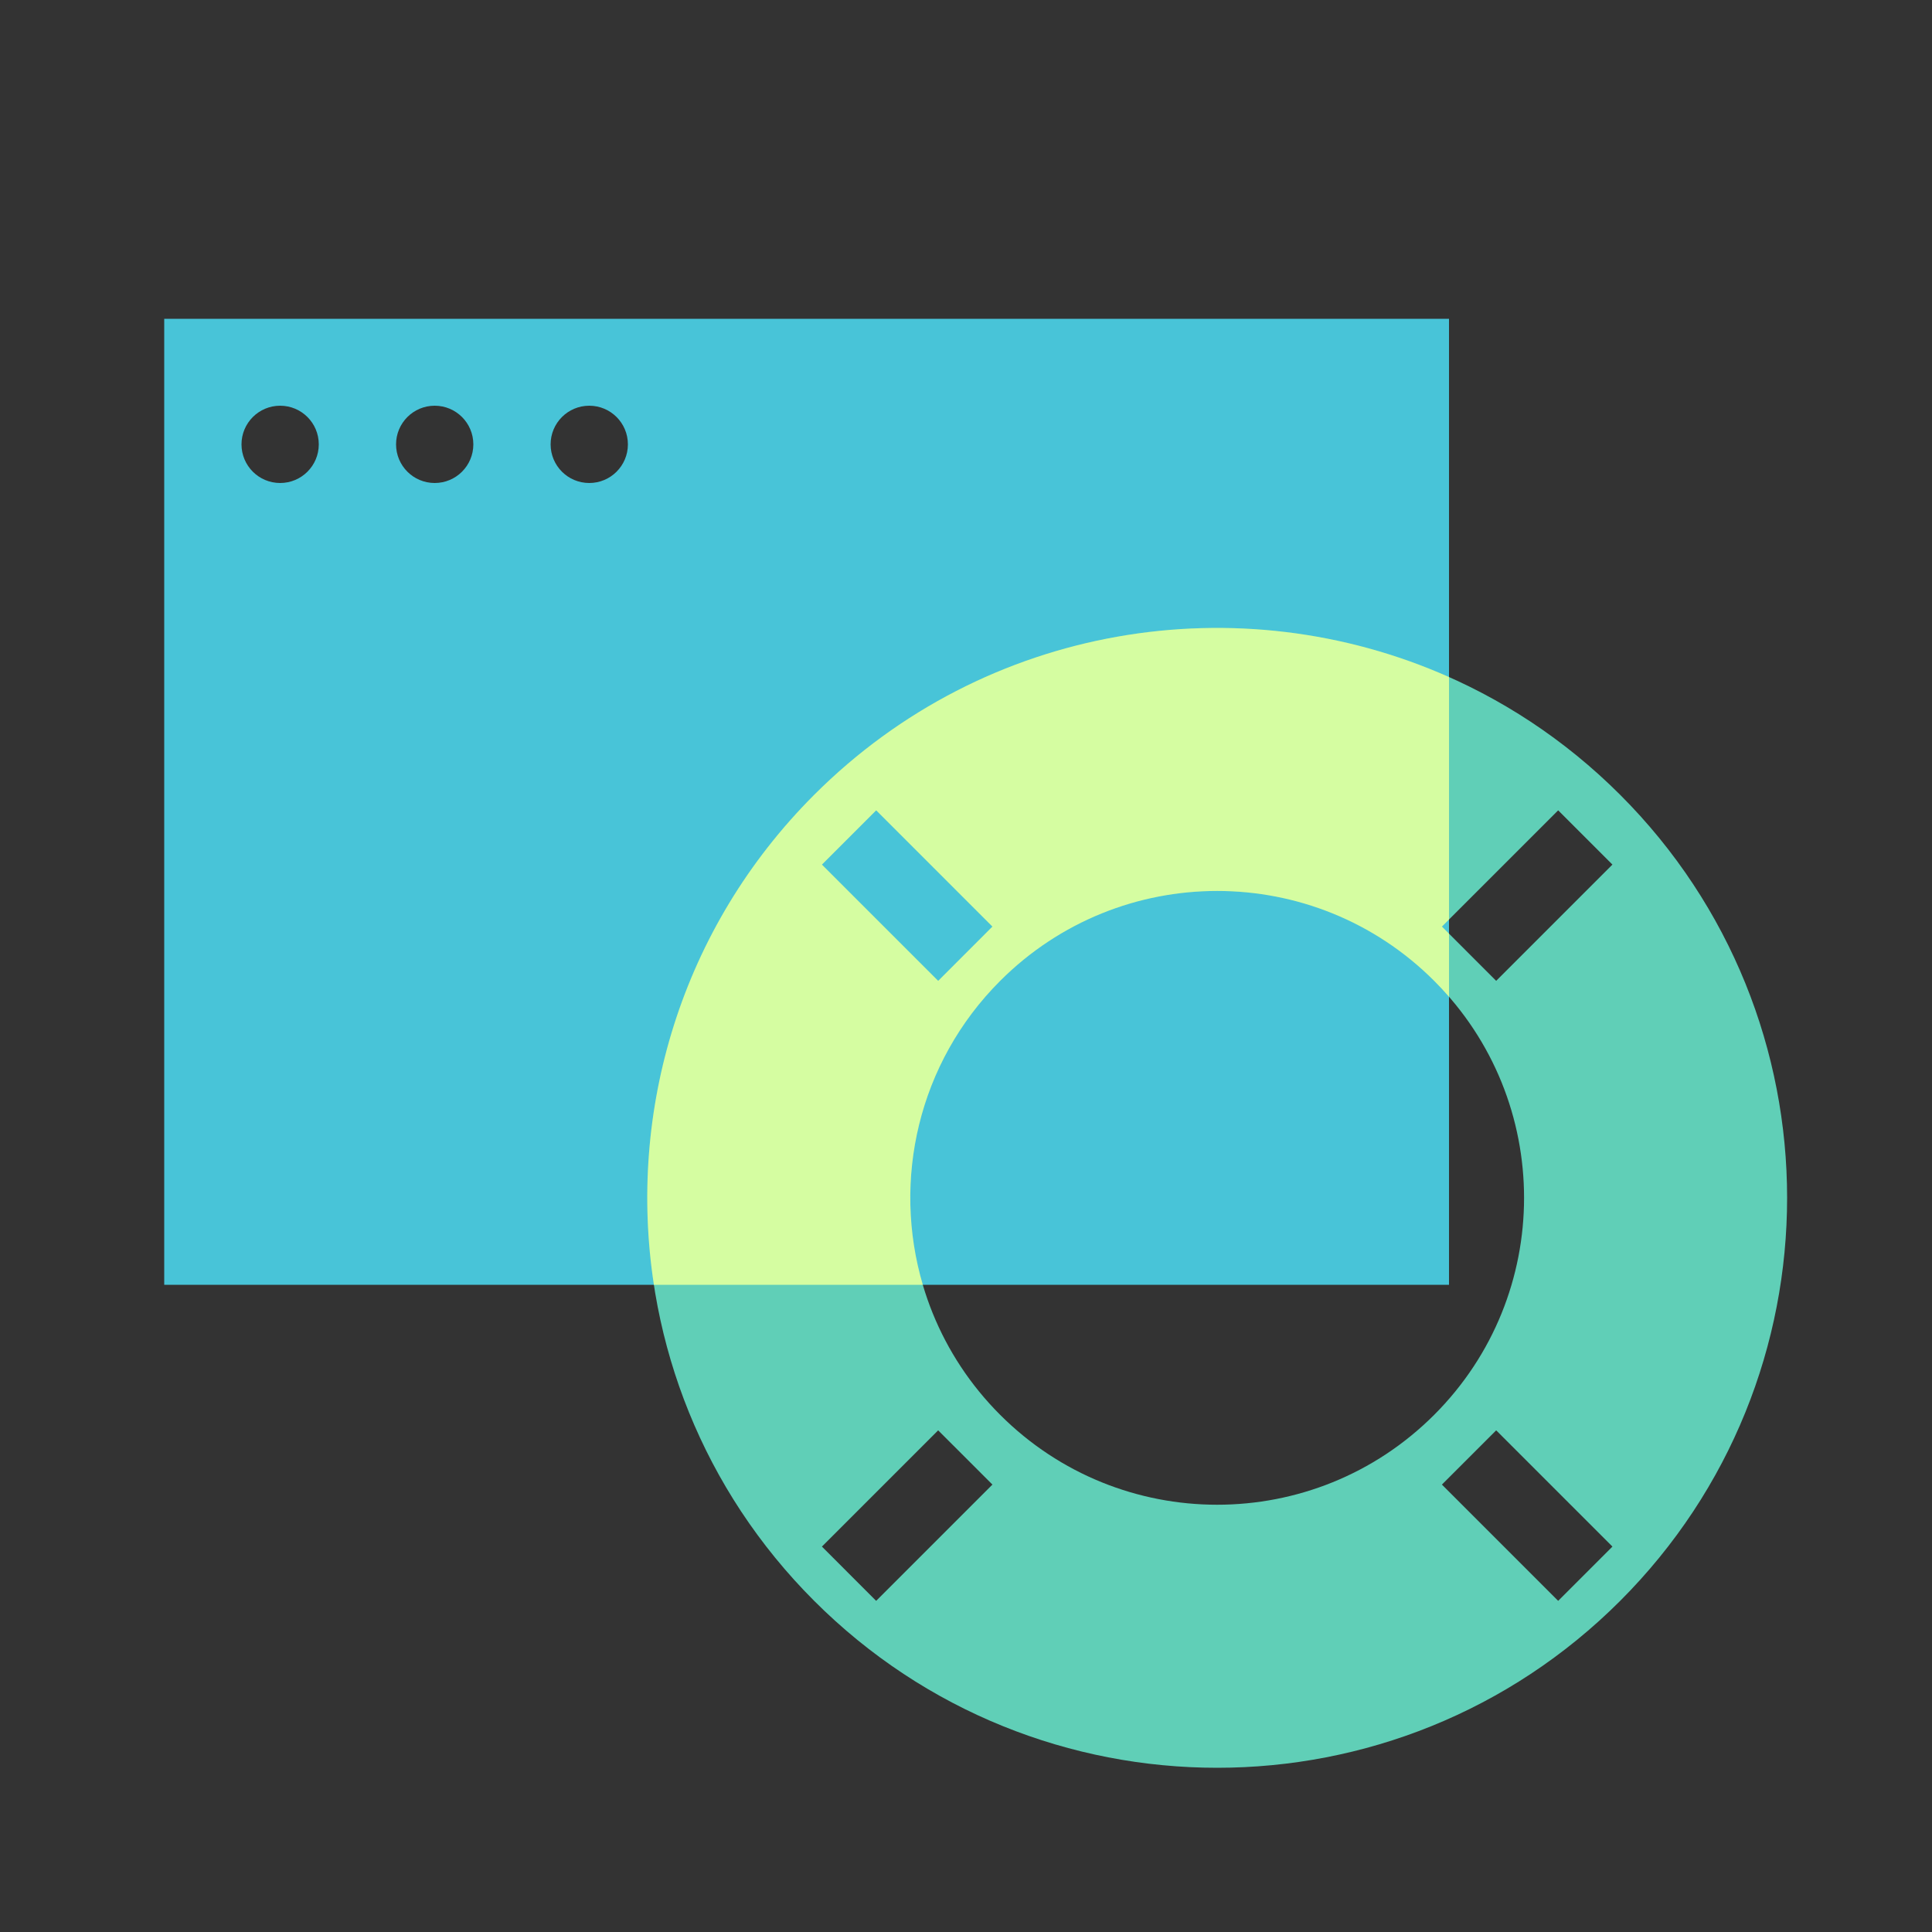 <svg width="100" height="100" viewBox="0 0 100 100" fill="none" xmlns="http://www.w3.org/2000/svg">
<rect x="0" y="0" width="100" height="100" fill="#333333" stroke="none"/>
<g clip-path="url(#clip0_1471_2142)">
<path d="M75 66.5H8.5V16.5H75V66.5ZM14.5 21C13.395 21 12.5 21.895 12.5 23C12.5 24.105 13.395 25 14.5 25C15.605 25 16.5 24.105 16.5 23C16.5 21.895 15.605 21 14.5 21ZM22.5 21C21.395 21 20.5 21.895 20.5 23C20.5 24.105 21.395 25 22.5 25C23.605 25 24.5 24.105 24.5 23C24.5 21.895 23.605 21 22.5 21ZM30.5 21C29.395 21 28.5 21.895 28.5 23C28.5 24.105 29.395 25 30.5 25C31.605 25 32.5 24.105 32.5 23C32.5 21.895 31.605 21 30.5 21Z" fill="#48C4D8"/>
<path d="M42.141 41.14C53.661 29.62 72.34 29.62 83.86 41.14C95.381 52.661 95.381 71.339 83.86 82.86C72.34 94.38 53.661 94.38 42.141 82.86C30.62 71.339 30.62 52.661 42.141 41.14ZM80.651 82.86L83.459 80.051L77.442 74.034L74.633 76.842L80.651 82.86ZM51.768 50.768C45.565 56.971 45.565 67.029 51.768 73.232C57.972 79.436 68.029 79.436 74.233 73.232C80.436 67.029 80.436 56.971 74.233 50.768C68.029 44.564 57.972 44.564 51.768 50.768ZM45.35 82.86L51.368 76.842L48.559 74.034L42.542 80.051L45.35 82.86ZM77.442 50.768L83.459 44.751L80.651 41.943L74.634 47.959L77.442 50.768ZM42.542 44.751L48.559 50.769L51.368 47.96L45.35 41.943L42.542 44.751Z" fill="#60CFB7"/>
<path d="M42.141 41.141C51.026 32.256 64.168 30.224 75.001 35.044V47.592L74.634 47.959L75.001 48.327V51.593C74.756 51.312 74.5 51.036 74.232 50.768C68.029 44.565 57.972 44.565 51.769 50.768C47.51 55.027 46.175 61.103 47.764 66.501H33.846C32.469 57.531 35.233 48.05 42.141 41.141ZM42.542 44.752L48.56 50.769L51.368 47.96L45.351 41.943L42.542 44.752Z" fill="#D5FDA1"/>
</g>
<defs>
<clipPath id="clip0_1471_2142">
<rect width="100" height="100" fill="white"/>
</clipPath>
</defs>
</svg>
